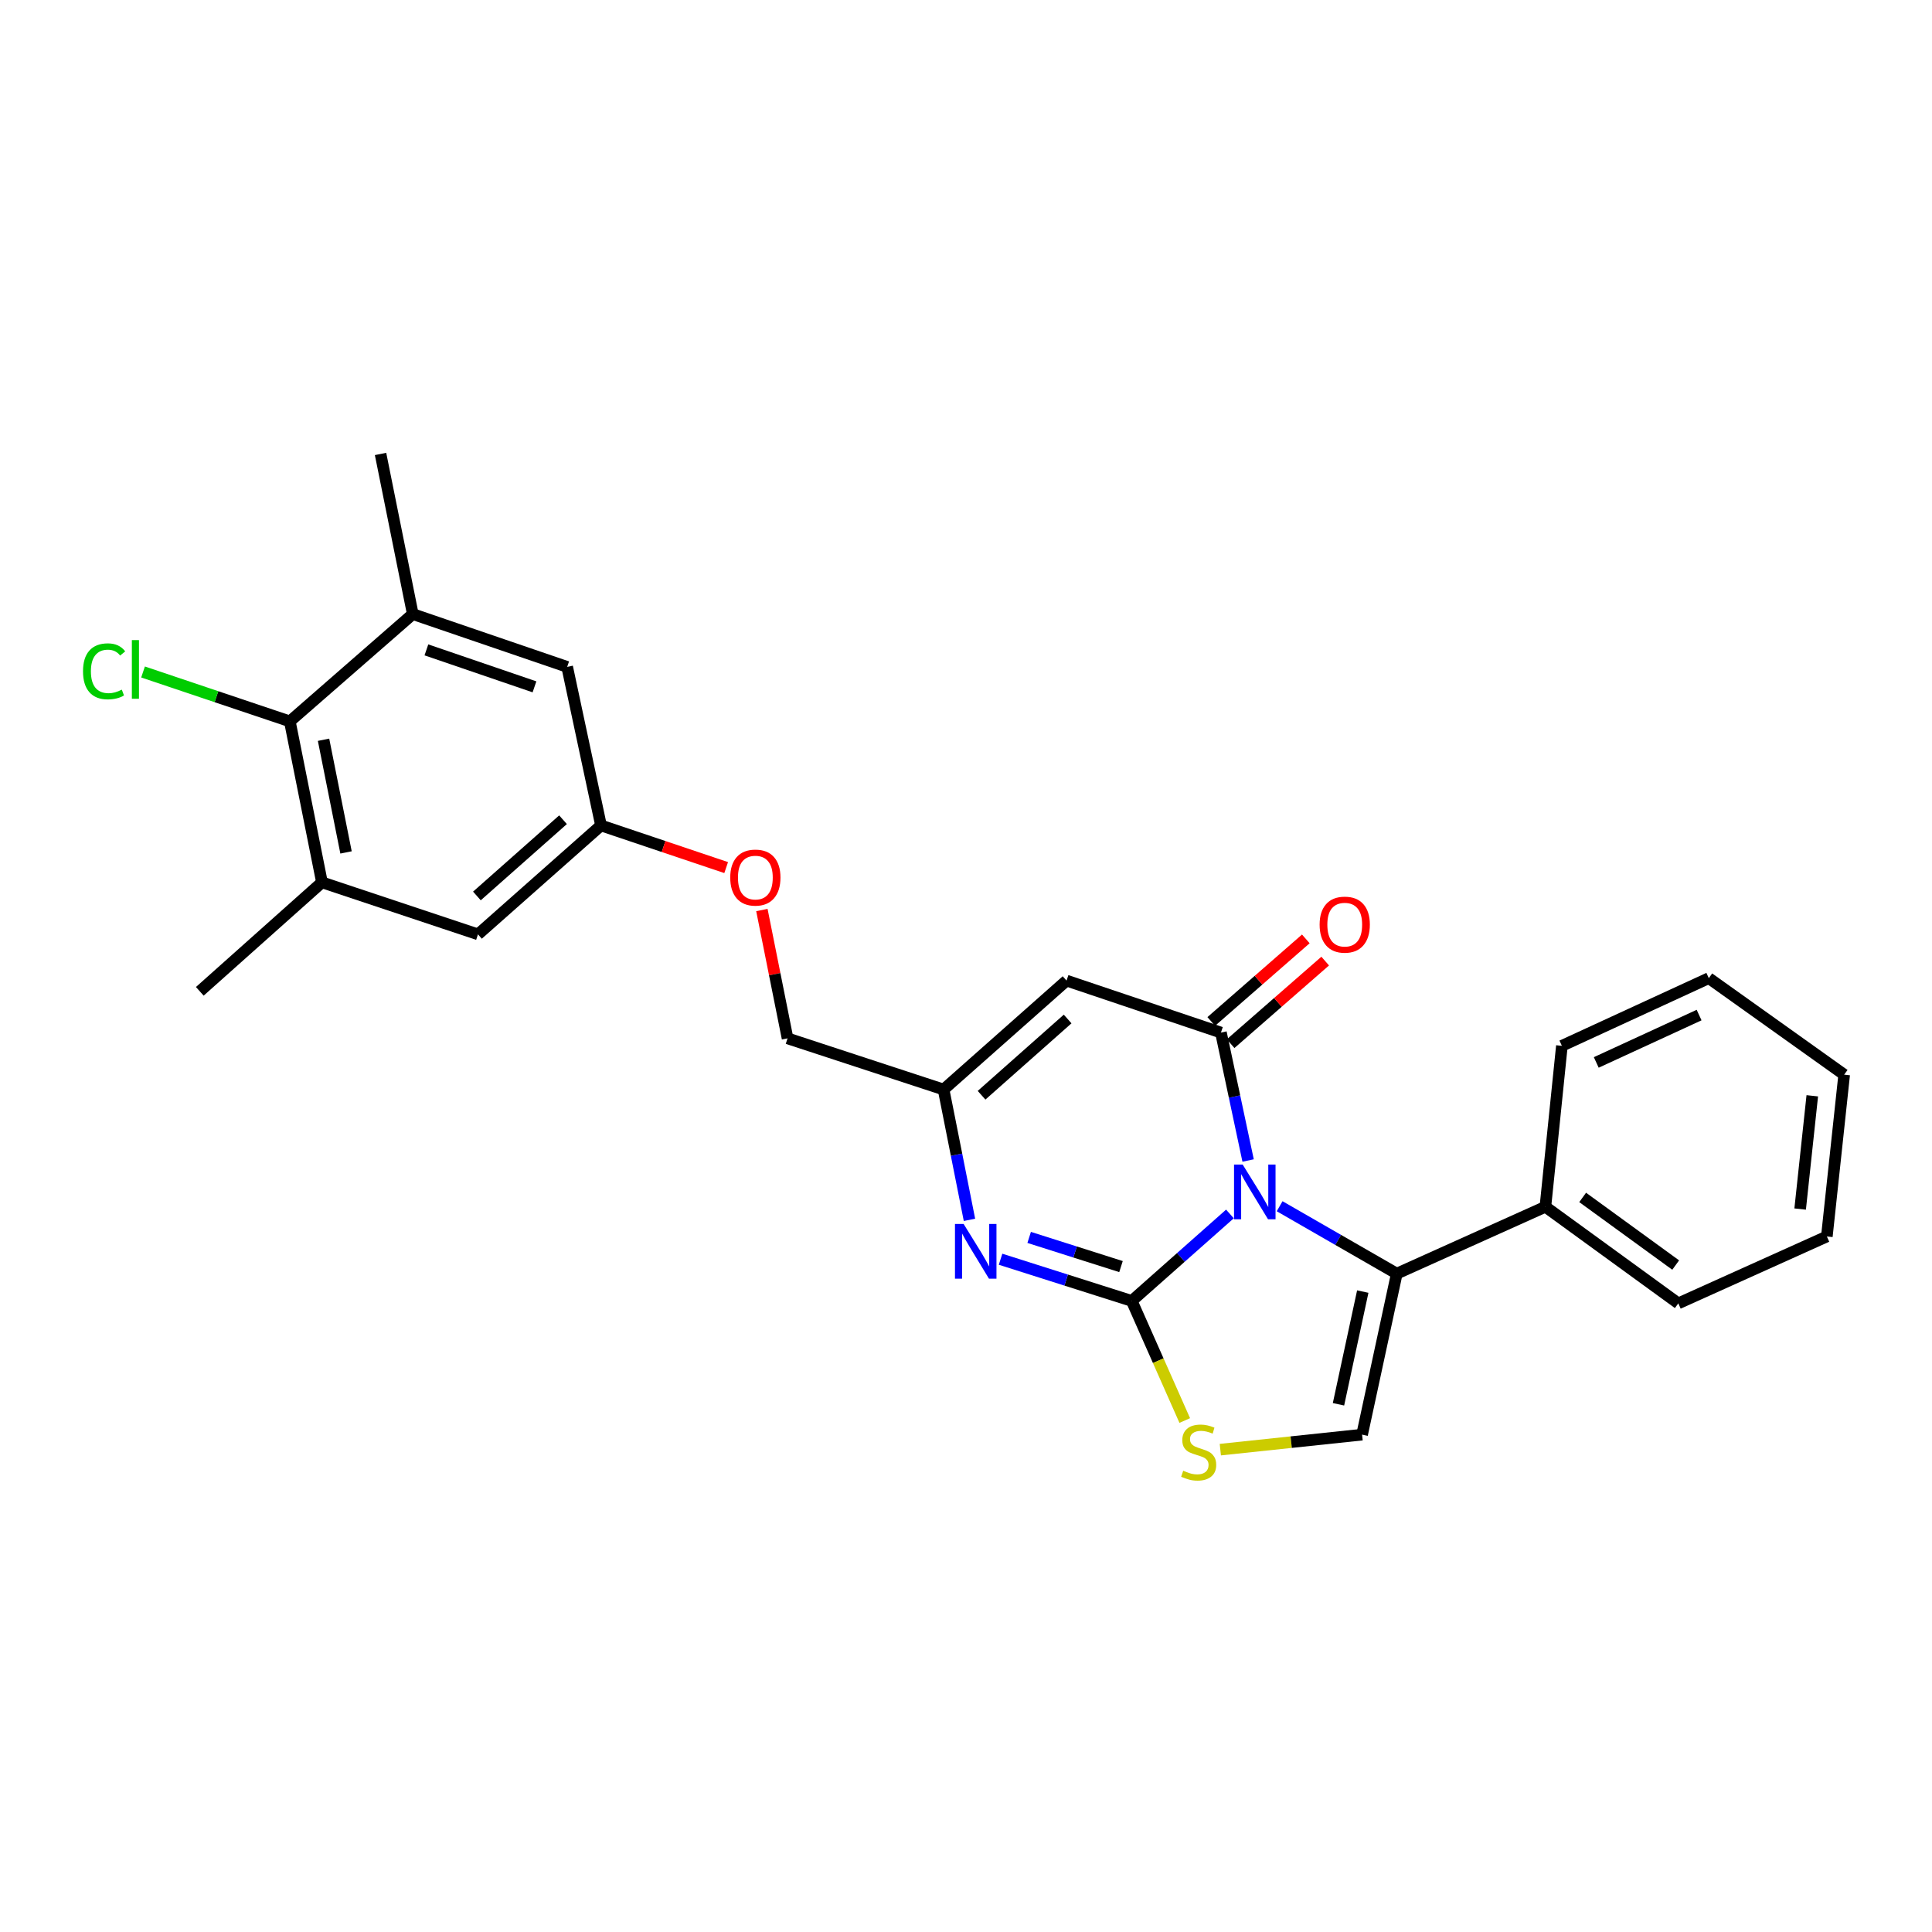 <?xml version='1.0' encoding='iso-8859-1'?>
<svg version='1.1' baseProfile='full'
              xmlns='http://www.w3.org/2000/svg'
                      xmlns:rdkit='http://www.rdkit.org/xml'
                      xmlns:xlink='http://www.w3.org/1999/xlink'
                  xml:space='preserve'
width='1000px' height='1000px' viewBox='0 0 1000 1000'>
<!-- END OF HEADER -->
<rect style='opacity:1.0;fill:#FFFFFF;stroke:none' width='1000' height='1000' x='0' y='0'> </rect>
<path class='bond-0' d='M 636.609,628.341 L 611.201,650.848' style='fill:none;fill-rule:evenodd;stroke:#0000FF;stroke-width:6px;stroke-linecap:butt;stroke-linejoin:miter;stroke-opacity:1' />
<path class='bond-0' d='M 611.201,650.848 L 585.794,673.355' style='fill:none;fill-rule:evenodd;stroke:#000000;stroke-width:6px;stroke-linecap:butt;stroke-linejoin:miter;stroke-opacity:1' />
<path class='bond-1' d='M 646.02,600.675 L 638.987,567.568' style='fill:none;fill-rule:evenodd;stroke:#0000FF;stroke-width:6px;stroke-linecap:butt;stroke-linejoin:miter;stroke-opacity:1' />
<path class='bond-1' d='M 638.987,567.568 L 631.954,534.461' style='fill:none;fill-rule:evenodd;stroke:#000000;stroke-width:6px;stroke-linecap:butt;stroke-linejoin:miter;stroke-opacity:1' />
<path class='bond-2' d='M 662.335,624.343 L 692.652,641.787' style='fill:none;fill-rule:evenodd;stroke:#0000FF;stroke-width:6px;stroke-linecap:butt;stroke-linejoin:miter;stroke-opacity:1' />
<path class='bond-2' d='M 692.652,641.787 L 722.968,659.231' style='fill:none;fill-rule:evenodd;stroke:#000000;stroke-width:6px;stroke-linecap:butt;stroke-linejoin:miter;stroke-opacity:1' />
<path class='bond-3' d='M 585.794,673.355 L 551.842,662.566' style='fill:none;fill-rule:evenodd;stroke:#000000;stroke-width:6px;stroke-linecap:butt;stroke-linejoin:miter;stroke-opacity:1' />
<path class='bond-3' d='M 551.842,662.566 L 517.89,651.777' style='fill:none;fill-rule:evenodd;stroke:#0000FF;stroke-width:6px;stroke-linecap:butt;stroke-linejoin:miter;stroke-opacity:1' />
<path class='bond-3' d='M 580.227,655.584 L 556.461,648.031' style='fill:none;fill-rule:evenodd;stroke:#000000;stroke-width:6px;stroke-linecap:butt;stroke-linejoin:miter;stroke-opacity:1' />
<path class='bond-3' d='M 556.461,648.031 L 532.695,640.479' style='fill:none;fill-rule:evenodd;stroke:#0000FF;stroke-width:6px;stroke-linecap:butt;stroke-linejoin:miter;stroke-opacity:1' />
<path class='bond-5' d='M 585.794,673.355 L 599.51,704.307' style='fill:none;fill-rule:evenodd;stroke:#000000;stroke-width:6px;stroke-linecap:butt;stroke-linejoin:miter;stroke-opacity:1' />
<path class='bond-5' d='M 599.51,704.307 L 613.226,735.259' style='fill:none;fill-rule:evenodd;stroke:#CCCC00;stroke-width:6px;stroke-linecap:butt;stroke-linejoin:miter;stroke-opacity:1' />
<path class='bond-4' d='M 631.954,534.461 L 552.039,507.56' style='fill:none;fill-rule:evenodd;stroke:#000000;stroke-width:6px;stroke-linecap:butt;stroke-linejoin:miter;stroke-opacity:1' />
<path class='bond-11' d='M 636.969,540.205 L 661.446,518.832' style='fill:none;fill-rule:evenodd;stroke:#000000;stroke-width:6px;stroke-linecap:butt;stroke-linejoin:miter;stroke-opacity:1' />
<path class='bond-11' d='M 661.446,518.832 L 685.922,497.46' style='fill:none;fill-rule:evenodd;stroke:#FF0000;stroke-width:6px;stroke-linecap:butt;stroke-linejoin:miter;stroke-opacity:1' />
<path class='bond-11' d='M 626.938,528.717 L 651.415,507.345' style='fill:none;fill-rule:evenodd;stroke:#000000;stroke-width:6px;stroke-linecap:butt;stroke-linejoin:miter;stroke-opacity:1' />
<path class='bond-11' d='M 651.415,507.345 L 675.891,485.972' style='fill:none;fill-rule:evenodd;stroke:#FF0000;stroke-width:6px;stroke-linecap:butt;stroke-linejoin:miter;stroke-opacity:1' />
<path class='bond-6' d='M 722.968,659.231 L 705.014,742.569' style='fill:none;fill-rule:evenodd;stroke:#000000;stroke-width:6px;stroke-linecap:butt;stroke-linejoin:miter;stroke-opacity:1' />
<path class='bond-6' d='M 705.366,668.52 L 692.798,726.856' style='fill:none;fill-rule:evenodd;stroke:#000000;stroke-width:6px;stroke-linecap:butt;stroke-linejoin:miter;stroke-opacity:1' />
<path class='bond-12' d='M 722.968,659.231 L 799.892,624.62' style='fill:none;fill-rule:evenodd;stroke:#000000;stroke-width:6px;stroke-linecap:butt;stroke-linejoin:miter;stroke-opacity:1' />
<path class='bond-27' d='M 501.796,631.396 L 495.098,597.667' style='fill:none;fill-rule:evenodd;stroke:#0000FF;stroke-width:6px;stroke-linecap:butt;stroke-linejoin:miter;stroke-opacity:1' />
<path class='bond-27' d='M 495.098,597.667 L 488.4,563.938' style='fill:none;fill-rule:evenodd;stroke:#000000;stroke-width:6px;stroke-linecap:butt;stroke-linejoin:miter;stroke-opacity:1' />
<path class='bond-7' d='M 552.039,507.56 L 488.4,563.938' style='fill:none;fill-rule:evenodd;stroke:#000000;stroke-width:6px;stroke-linecap:butt;stroke-linejoin:miter;stroke-opacity:1' />
<path class='bond-7' d='M 552.606,527.432 L 508.059,566.897' style='fill:none;fill-rule:evenodd;stroke:#000000;stroke-width:6px;stroke-linecap:butt;stroke-linejoin:miter;stroke-opacity:1' />
<path class='bond-26' d='M 631.637,750.331 L 668.326,746.45' style='fill:none;fill-rule:evenodd;stroke:#CCCC00;stroke-width:6px;stroke-linecap:butt;stroke-linejoin:miter;stroke-opacity:1' />
<path class='bond-26' d='M 668.326,746.45 L 705.014,742.569' style='fill:none;fill-rule:evenodd;stroke:#000000;stroke-width:6px;stroke-linecap:butt;stroke-linejoin:miter;stroke-opacity:1' />
<path class='bond-17' d='M 488.4,563.938 L 407.638,537.452' style='fill:none;fill-rule:evenodd;stroke:#000000;stroke-width:6px;stroke-linecap:butt;stroke-linejoin:miter;stroke-opacity:1' />
<path class='bond-8' d='M 150.015,373.386 L 166.647,456.698' style='fill:none;fill-rule:evenodd;stroke:#000000;stroke-width:6px;stroke-linecap:butt;stroke-linejoin:miter;stroke-opacity:1' />
<path class='bond-8' d='M 167.466,382.897 L 179.108,441.216' style='fill:none;fill-rule:evenodd;stroke:#000000;stroke-width:6px;stroke-linecap:butt;stroke-linejoin:miter;stroke-opacity:1' />
<path class='bond-18' d='M 150.015,373.386 L 112.027,360.604' style='fill:none;fill-rule:evenodd;stroke:#000000;stroke-width:6px;stroke-linecap:butt;stroke-linejoin:miter;stroke-opacity:1' />
<path class='bond-18' d='M 112.027,360.604 L 74.04,347.822' style='fill:none;fill-rule:evenodd;stroke:#00CC00;stroke-width:6px;stroke-linecap:butt;stroke-linejoin:miter;stroke-opacity:1' />
<path class='bond-29' d='M 150.015,373.386 L 213.654,317.847' style='fill:none;fill-rule:evenodd;stroke:#000000;stroke-width:6px;stroke-linecap:butt;stroke-linejoin:miter;stroke-opacity:1' />
<path class='bond-9' d='M 213.654,317.847 L 293.569,345.18' style='fill:none;fill-rule:evenodd;stroke:#000000;stroke-width:6px;stroke-linecap:butt;stroke-linejoin:miter;stroke-opacity:1' />
<path class='bond-9' d='M 220.706,336.377 L 276.646,355.51' style='fill:none;fill-rule:evenodd;stroke:#000000;stroke-width:6px;stroke-linecap:butt;stroke-linejoin:miter;stroke-opacity:1' />
<path class='bond-20' d='M 213.654,317.847 L 196.971,234.966' style='fill:none;fill-rule:evenodd;stroke:#000000;stroke-width:6px;stroke-linecap:butt;stroke-linejoin:miter;stroke-opacity:1' />
<path class='bond-10' d='M 166.647,456.698 L 247.401,483.625' style='fill:none;fill-rule:evenodd;stroke:#000000;stroke-width:6px;stroke-linecap:butt;stroke-linejoin:miter;stroke-opacity:1' />
<path class='bond-19' d='M 166.647,456.698 L 103.415,513.11' style='fill:none;fill-rule:evenodd;stroke:#000000;stroke-width:6px;stroke-linecap:butt;stroke-linejoin:miter;stroke-opacity:1' />
<path class='bond-21' d='M 799.892,624.62 L 868.683,674.626' style='fill:none;fill-rule:evenodd;stroke:#000000;stroke-width:6px;stroke-linecap:butt;stroke-linejoin:miter;stroke-opacity:1' />
<path class='bond-21' d='M 819.178,619.785 L 867.331,654.789' style='fill:none;fill-rule:evenodd;stroke:#000000;stroke-width:6px;stroke-linecap:butt;stroke-linejoin:miter;stroke-opacity:1' />
<path class='bond-22' d='M 799.892,624.62 L 808.433,541.316' style='fill:none;fill-rule:evenodd;stroke:#000000;stroke-width:6px;stroke-linecap:butt;stroke-linejoin:miter;stroke-opacity:1' />
<path class='bond-13' d='M 293.569,345.18 L 311.082,427.255' style='fill:none;fill-rule:evenodd;stroke:#000000;stroke-width:6px;stroke-linecap:butt;stroke-linejoin:miter;stroke-opacity:1' />
<path class='bond-14' d='M 247.401,483.625 L 311.082,427.255' style='fill:none;fill-rule:evenodd;stroke:#000000;stroke-width:6px;stroke-linecap:butt;stroke-linejoin:miter;stroke-opacity:1' />
<path class='bond-14' d='M 246.844,463.75 L 291.421,424.291' style='fill:none;fill-rule:evenodd;stroke:#000000;stroke-width:6px;stroke-linecap:butt;stroke-linejoin:miter;stroke-opacity:1' />
<path class='bond-15' d='M 311.082,427.255 L 343.473,438.159' style='fill:none;fill-rule:evenodd;stroke:#000000;stroke-width:6px;stroke-linecap:butt;stroke-linejoin:miter;stroke-opacity:1' />
<path class='bond-15' d='M 343.473,438.159 L 375.864,449.062' style='fill:none;fill-rule:evenodd;stroke:#FF0000;stroke-width:6px;stroke-linecap:butt;stroke-linejoin:miter;stroke-opacity:1' />
<path class='bond-16' d='M 394.349,471.032 L 400.994,504.242' style='fill:none;fill-rule:evenodd;stroke:#FF0000;stroke-width:6px;stroke-linecap:butt;stroke-linejoin:miter;stroke-opacity:1' />
<path class='bond-16' d='M 400.994,504.242 L 407.638,537.452' style='fill:none;fill-rule:evenodd;stroke:#000000;stroke-width:6px;stroke-linecap:butt;stroke-linejoin:miter;stroke-opacity:1' />
<path class='bond-24' d='M 868.683,674.626 L 945.573,639.989' style='fill:none;fill-rule:evenodd;stroke:#000000;stroke-width:6px;stroke-linecap:butt;stroke-linejoin:miter;stroke-opacity:1' />
<path class='bond-23' d='M 808.433,541.316 L 884.476,506.289' style='fill:none;fill-rule:evenodd;stroke:#000000;stroke-width:6px;stroke-linecap:butt;stroke-linejoin:miter;stroke-opacity:1' />
<path class='bond-23' d='M 826.22,549.914 L 879.45,525.395' style='fill:none;fill-rule:evenodd;stroke:#000000;stroke-width:6px;stroke-linecap:butt;stroke-linejoin:miter;stroke-opacity:1' />
<path class='bond-25' d='M 884.476,506.289 L 954.545,556.245' style='fill:none;fill-rule:evenodd;stroke:#000000;stroke-width:6px;stroke-linecap:butt;stroke-linejoin:miter;stroke-opacity:1' />
<path class='bond-28' d='M 945.573,639.989 L 954.545,556.245' style='fill:none;fill-rule:evenodd;stroke:#000000;stroke-width:6px;stroke-linecap:butt;stroke-linejoin:miter;stroke-opacity:1' />
<path class='bond-28' d='M 931.755,625.803 L 938.035,567.182' style='fill:none;fill-rule:evenodd;stroke:#000000;stroke-width:6px;stroke-linecap:butt;stroke-linejoin:miter;stroke-opacity:1' />
<path  class='atom-0' d='M 643.215 602.783
L 652.495 617.783
Q 653.415 619.263, 654.895 621.943
Q 656.375 624.623, 656.455 624.783
L 656.455 602.783
L 660.215 602.783
L 660.215 631.103
L 656.335 631.103
L 646.375 614.703
Q 645.215 612.783, 643.975 610.583
Q 642.775 608.383, 642.415 607.703
L 642.415 631.103
L 638.735 631.103
L 638.735 602.783
L 643.215 602.783
' fill='#0000FF'/>
<path  class='atom-4' d='M 498.772 633.531
L 508.052 648.531
Q 508.972 650.011, 510.452 652.691
Q 511.932 655.371, 512.012 655.531
L 512.012 633.531
L 515.772 633.531
L 515.772 661.851
L 511.892 661.851
L 501.932 645.451
Q 500.772 643.531, 499.532 641.331
Q 498.332 639.131, 497.972 638.451
L 497.972 661.851
L 494.292 661.851
L 494.292 633.531
L 498.772 633.531
' fill='#0000FF'/>
<path  class='atom-6' d='M 612.431 761.236
Q 612.751 761.356, 614.071 761.916
Q 615.391 762.476, 616.831 762.836
Q 618.311 763.156, 619.751 763.156
Q 622.431 763.156, 623.991 761.876
Q 625.551 760.556, 625.551 758.276
Q 625.551 756.716, 624.751 755.756
Q 623.991 754.796, 622.791 754.276
Q 621.591 753.756, 619.591 753.156
Q 617.071 752.396, 615.551 751.676
Q 614.071 750.956, 612.991 749.436
Q 611.951 747.916, 611.951 745.356
Q 611.951 741.796, 614.351 739.596
Q 616.791 737.396, 621.591 737.396
Q 624.871 737.396, 628.591 738.956
L 627.671 742.036
Q 624.271 740.636, 621.711 740.636
Q 618.951 740.636, 617.431 741.796
Q 615.911 742.916, 615.951 744.876
Q 615.951 746.396, 616.711 747.316
Q 617.511 748.236, 618.631 748.756
Q 619.791 749.276, 621.711 749.876
Q 624.271 750.676, 625.791 751.476
Q 627.311 752.276, 628.391 753.916
Q 629.511 755.516, 629.511 758.276
Q 629.511 762.196, 626.871 764.316
Q 624.271 766.396, 619.911 766.396
Q 617.391 766.396, 615.471 765.836
Q 613.591 765.316, 611.351 764.396
L 612.431 761.236
' fill='#CCCC00'/>
<path  class='atom-12' d='M 683.033 478.587
Q 683.033 471.787, 686.393 467.987
Q 689.753 464.187, 696.033 464.187
Q 702.313 464.187, 705.673 467.987
Q 709.033 471.787, 709.033 478.587
Q 709.033 485.467, 705.633 489.387
Q 702.233 493.267, 696.033 493.267
Q 689.793 493.267, 686.393 489.387
Q 683.033 485.507, 683.033 478.587
M 696.033 490.067
Q 700.353 490.067, 702.673 487.187
Q 705.033 484.267, 705.033 478.587
Q 705.033 473.027, 702.673 470.227
Q 700.353 467.387, 696.033 467.387
Q 691.713 467.387, 689.353 470.187
Q 687.033 472.987, 687.033 478.587
Q 687.033 484.307, 689.353 487.187
Q 691.713 490.067, 696.033 490.067
' fill='#FF0000'/>
<path  class='atom-17' d='M 377.972 454.228
Q 377.972 447.428, 381.332 443.628
Q 384.692 439.828, 390.972 439.828
Q 397.252 439.828, 400.612 443.628
Q 403.972 447.428, 403.972 454.228
Q 403.972 461.108, 400.572 465.028
Q 397.172 468.908, 390.972 468.908
Q 384.732 468.908, 381.332 465.028
Q 377.972 461.148, 377.972 454.228
M 390.972 465.708
Q 395.292 465.708, 397.612 462.828
Q 399.972 459.908, 399.972 454.228
Q 399.972 448.668, 397.612 445.868
Q 395.292 443.028, 390.972 443.028
Q 386.652 443.028, 384.292 445.828
Q 381.972 448.628, 381.972 454.228
Q 381.972 459.948, 384.292 462.828
Q 386.652 465.708, 390.972 465.708
' fill='#FF0000'/>
<path  class='atom-19' d='M 42.971 347.473
Q 42.971 340.433, 46.251 336.753
Q 49.571 333.033, 55.851 333.033
Q 61.691 333.033, 64.811 337.153
L 62.171 339.313
Q 59.891 336.313, 55.851 336.313
Q 51.571 336.313, 49.291 339.193
Q 47.051 342.033, 47.051 347.473
Q 47.051 353.073, 49.371 355.953
Q 51.731 358.833, 56.291 358.833
Q 59.411 358.833, 63.051 356.953
L 64.171 359.953
Q 62.691 360.913, 60.451 361.473
Q 58.211 362.033, 55.731 362.033
Q 49.571 362.033, 46.251 358.273
Q 42.971 354.513, 42.971 347.473
' fill='#00CC00'/>
<path  class='atom-19' d='M 68.251 331.313
L 71.931 331.313
L 71.931 361.673
L 68.251 361.673
L 68.251 331.313
' fill='#00CC00'/>
</svg>
